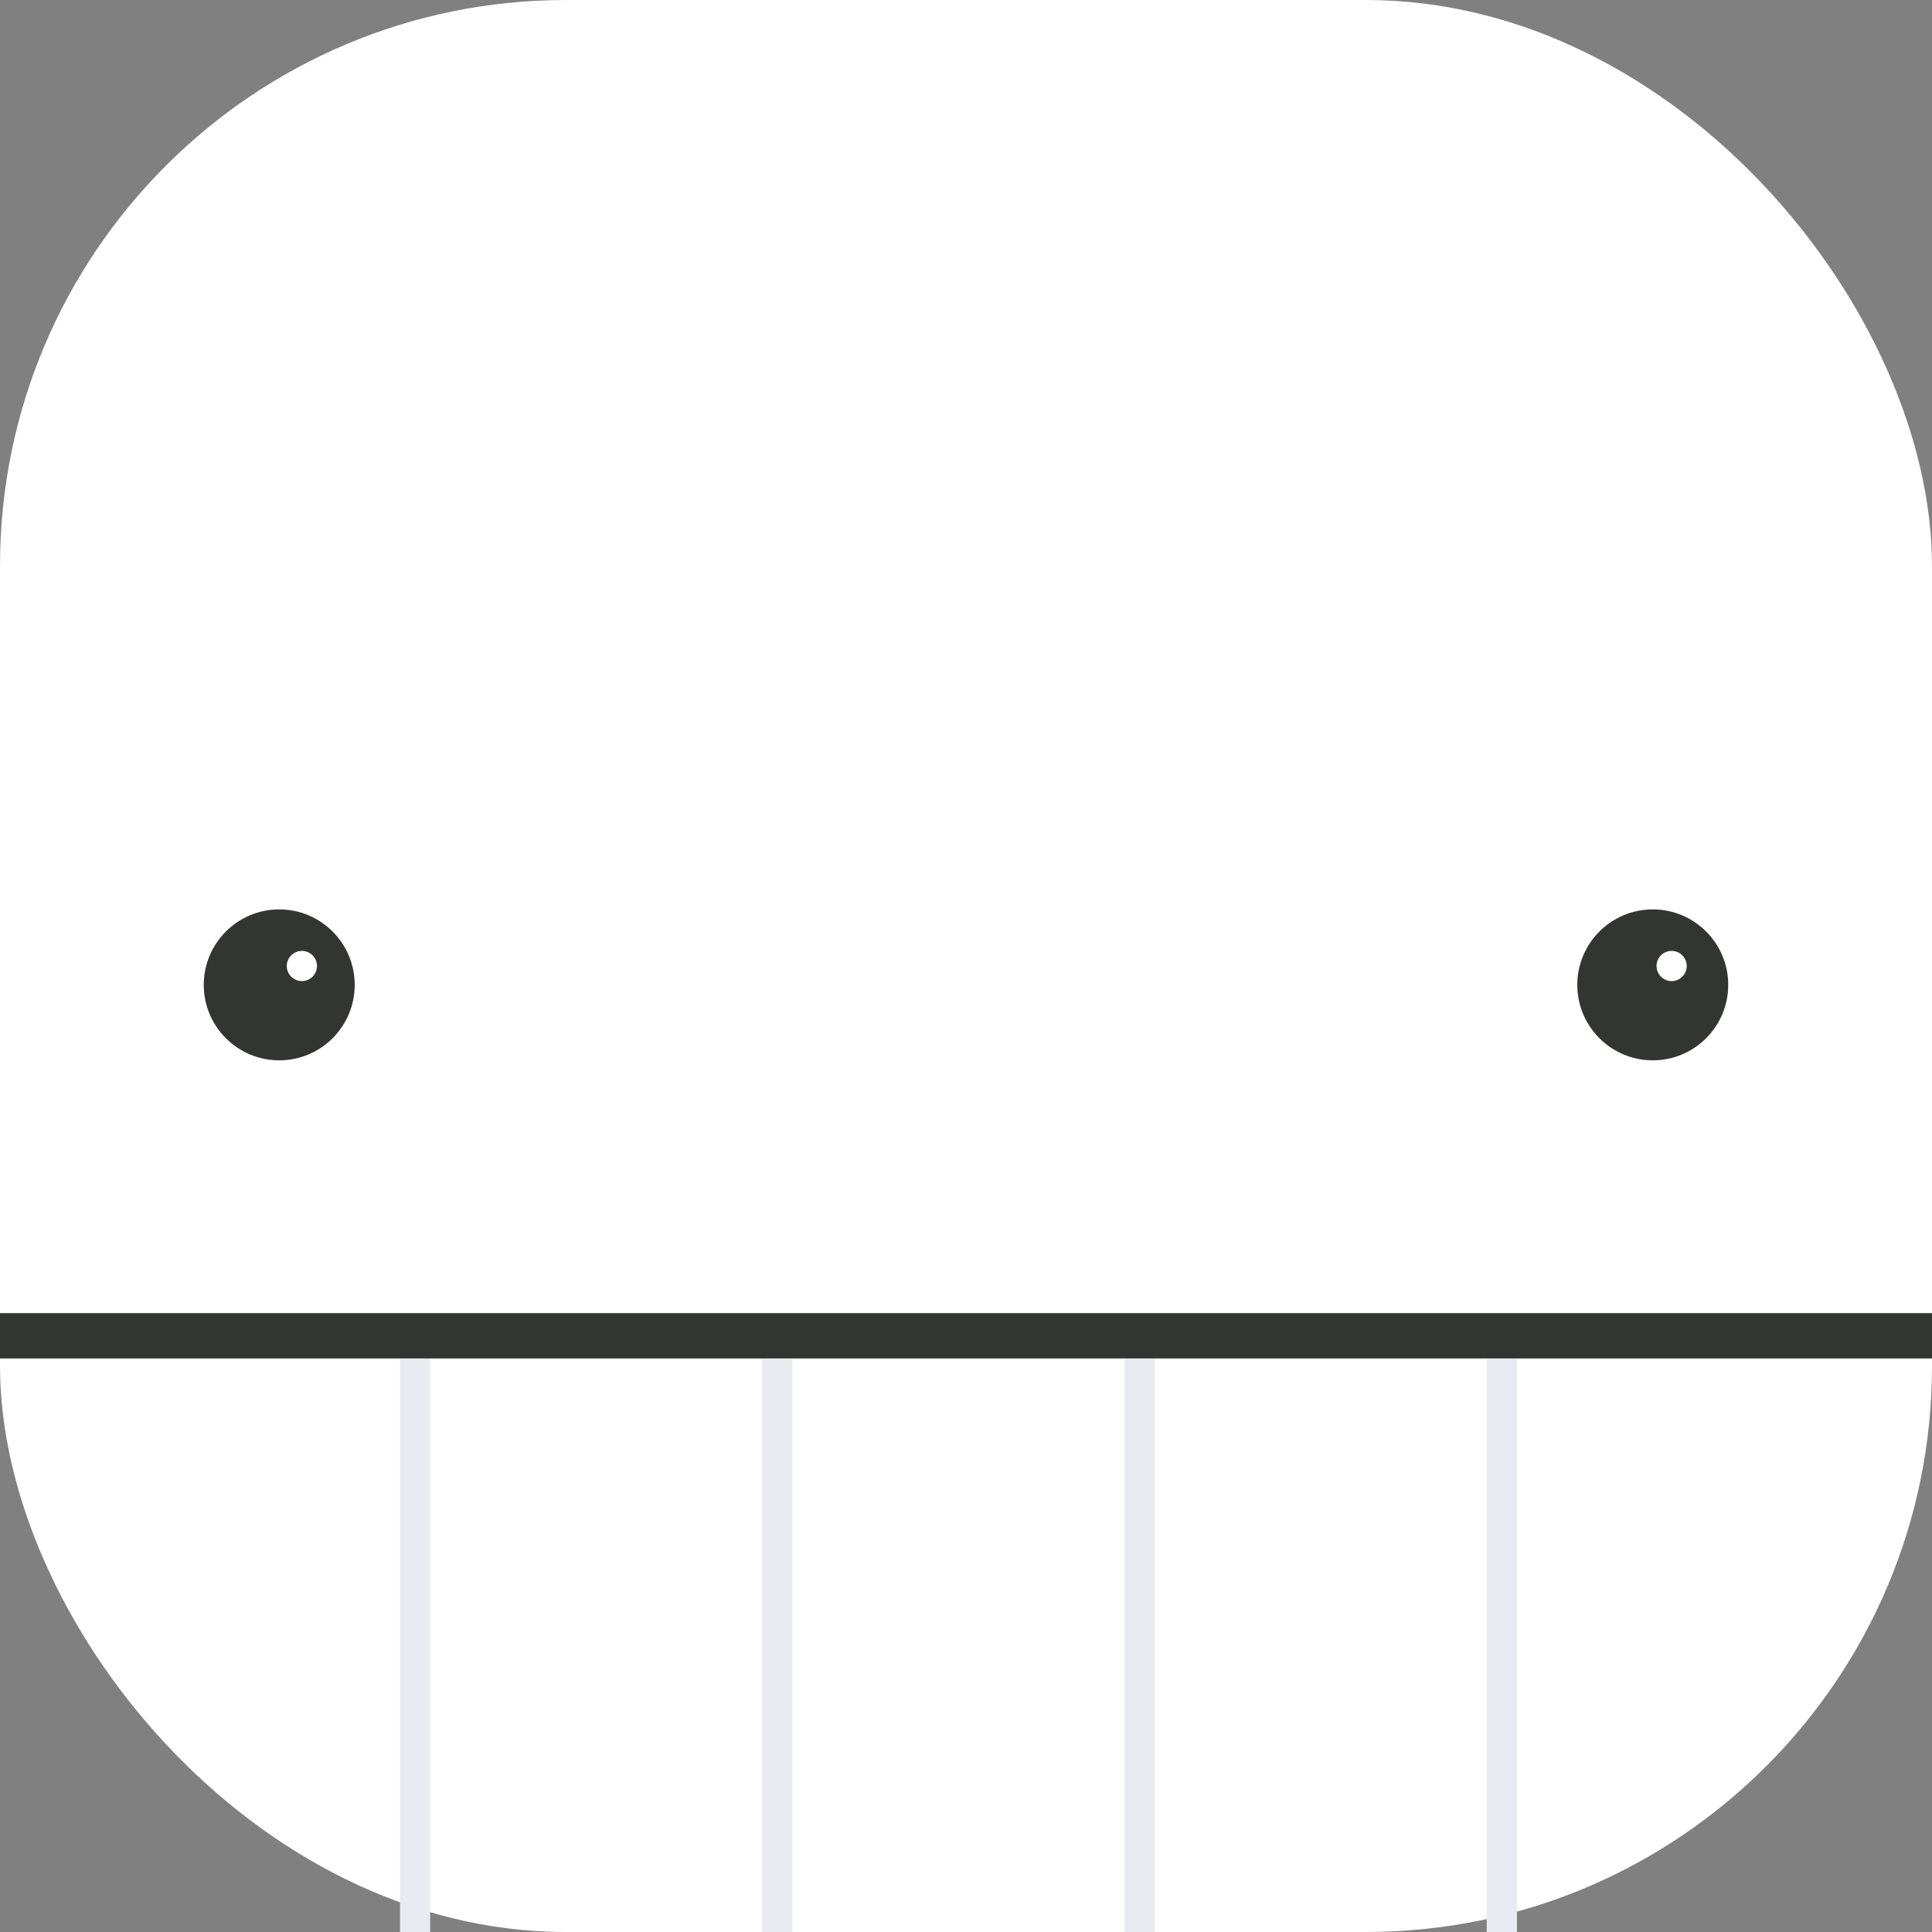 <svg width="512" height="512" viewBox="0 0 512 512" fill="none" xmlns="http://www.w3.org/2000/svg">
<rect x="0" y="0" width="512" height="512" fill="#808080" stroke="none"/>
<rect width="512" height="512" rx="150" fill="white"/>
<circle cx="20" cy="20" r="20" transform="matrix(1 0 0 -1 54 281)" fill="#323532"/>
<circle cx="20" cy="20" r="20" transform="matrix(1 0 0 -1 418 281)" fill="#323532"/>
<circle cx="4" cy="4" r="4" transform="matrix(1 0 0 -1 76 260)" fill="white"/>
<circle cx="4" cy="4" r="4" transform="matrix(1 0 0 -1 439 260)" fill="white"/>
<rect x="114" y="360" width="152" height="8" transform="rotate(90 114 360)" fill="#E8EBEF"/>
<rect x="210" y="360" width="152" height="8" transform="rotate(90 210 360)" fill="#E8EBEF"/>
<rect x="306" y="360" width="152" height="8" transform="rotate(90 306 360)" fill="#E8EBEF"/>
<rect x="402" y="360" width="152" height="8" transform="rotate(90 402 360)" fill="#E8EBEF"/>
<rect y="348" width="512" height="12" fill="#323532"/>
</svg>
